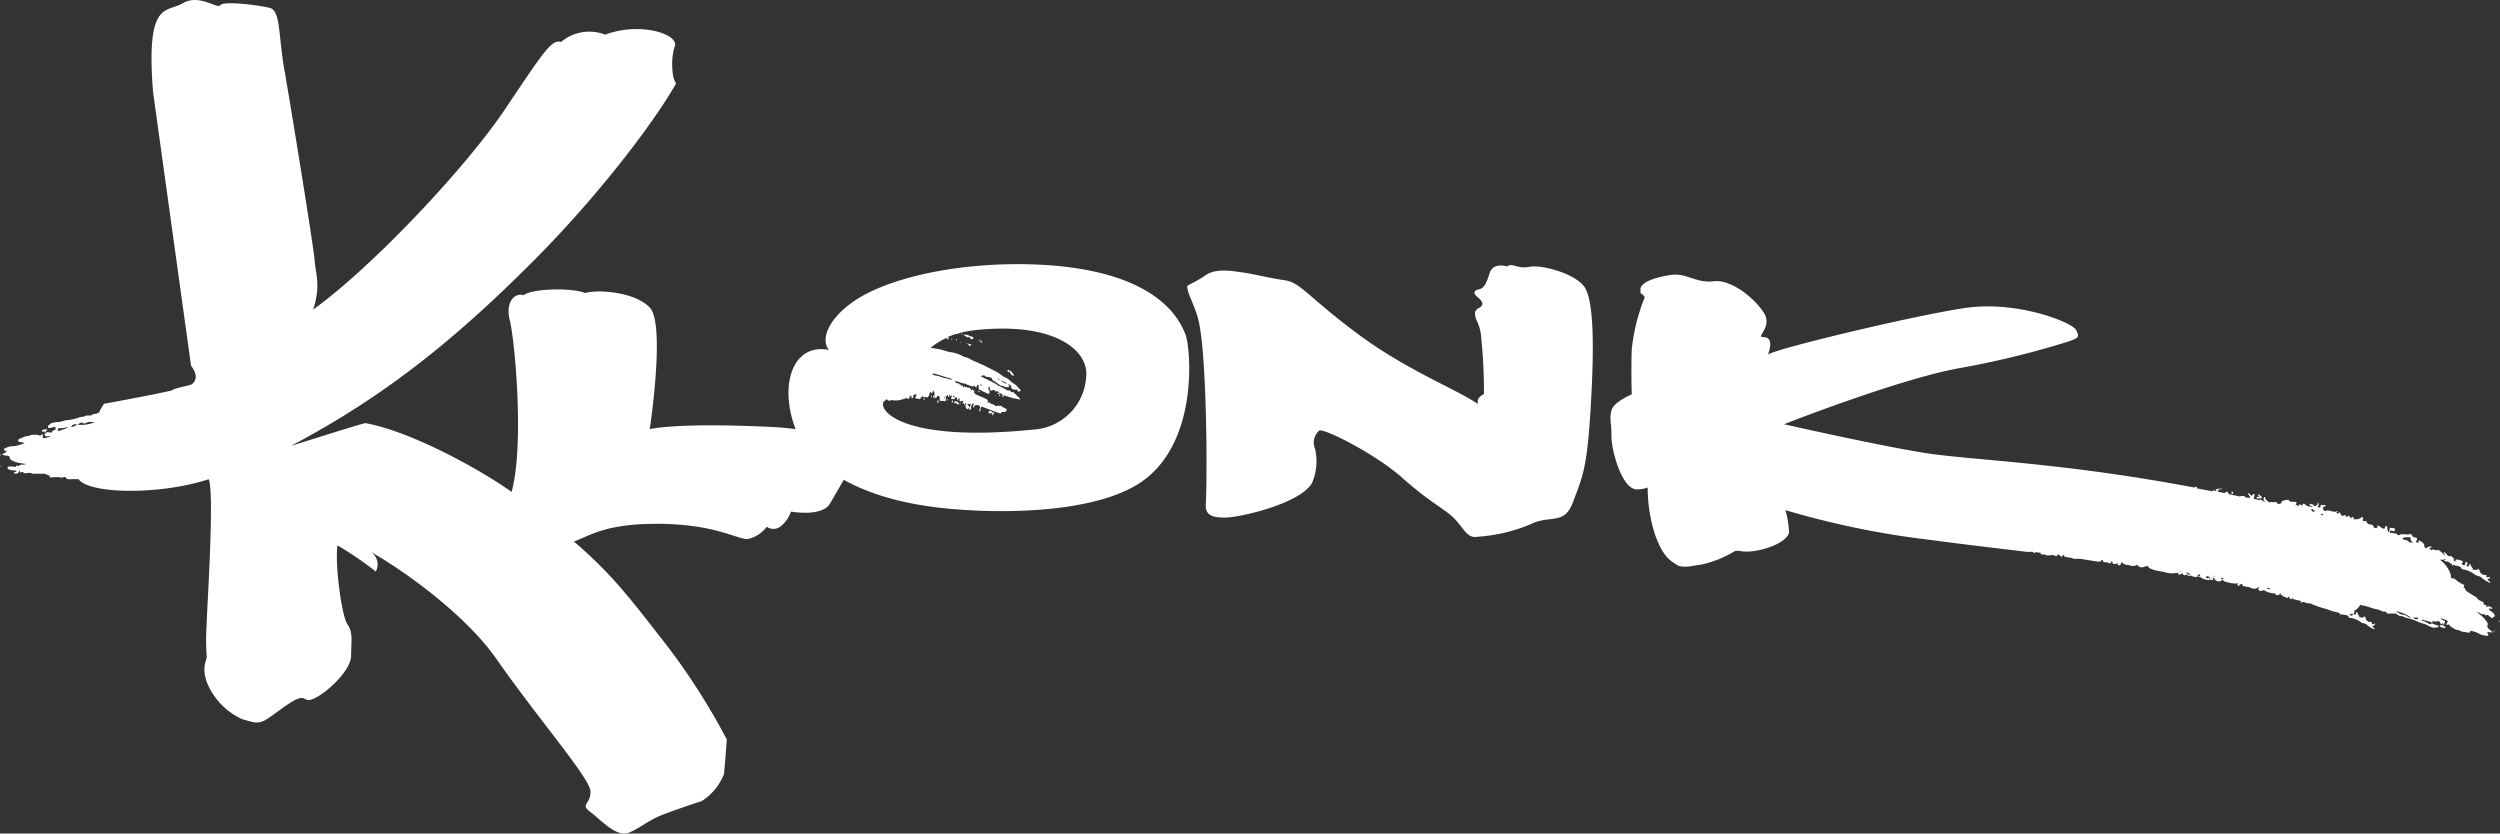 <?xml version="1.0" encoding="UTF-8"?> <svg xmlns="http://www.w3.org/2000/svg" viewBox="0 0 277.68 92.58"><rect x="0" y="0" width="277.68" height="92.58" fill="#333333" stroke="none"/> <defs> <style>.cls-1{fill:#fff;}</style> </defs> <g id="Слой_2" data-name="Слой 2"> <g id="Layer_1" data-name="Layer 1"> <path class="cls-1" d="M133.93,56.11c-.05,1.11.75,1.38,2.12,1.38,1.57,0,8.24-1.48,9.66-3.81a6.06,6.06,0,0,0,.35-3.85,1.74,1.74,0,0,1,.47-2c.45-.31,6.2,2.54,9.28,5.29s4.69,3.4,5.75,4.5,1.42,2.21,2.53,2A18.37,18.37,0,0,0,170,58.23c2.23-1.11,3.74.21,4.75-2.54s1.51-3.54,1.91-10.09.46-12.47-.8-13.9-4.74-2.33-6-2.06-2-.51-2.42-.05c-.66-.15-1.67-.27-2,.79s-.61,1.64-1.12,1.74-.8.37-.24.85.71.74.45,1.05-1.06.26-.51,1.59a4.89,4.89,0,0,1,.51,2,60.51,60.51,0,0,1,.3,6.14c-.81.52-.66.63-.71,1.11-2.27-1.6-7.92-3.73-13.47-7.89s-6.16-5.58-8-5.85-3.37-.68-4.58-.85-3-.52-4.2.32-2,1.05-2,1.21c0,.79.77,2,1.19,3.55C134,38.66,134.13,51.88,133.93,56.11Z"></path> <path class="cls-1" d="M131.7,37.23C130,32.59,124,29.34,113,29.34c-7.47,0-14.71,1.65-18.33,4.24-2.81,2-3.51,4.24-2.59,5.29-4.11-.82-5.68,4.09-3.56,9.18,1.37,3.27,5.85,7,15,8.24,5.28.72,16.72,1.1,22.64-2.37C133.28,49.73,132.24,38.71,131.7,37.23Zm-28.39,6.42c0,.07,0,.12,0,.13s0,0,0-.06a.49.49,0,0,1,0-.07Zm-.36.11s0,0,0,0,0,0-.07,0H103Zm-.58-.31s0,0,0,0a.39.39,0,0,0,0-.06l0,0Zm-.29.24a1,1,0,0,1,0,.1s0,0,0-.07a.12.12,0,0,1,0-.07S102.06,43.67,102.08,43.69Zm-.53.24,0-.16v-.05s0,0,0,.05Zm19.09-2a6.25,6.25,0,0,1-5.92,5.79c-14.43,1.45-17.3-2.15-16.53-3.17a.27.27,0,0,0,.19-.13c.06-.07.11-.11.19,0s.32.12.45,0,0,0,0,0l.2.05h0a0,0,0,0,0,0,0h.05c.07,0,.11,0,.12,0l.39,0,.32-.08.39-.11a.86.86,0,0,1,.21-.07A.18.18,0,0,0,101,44a.23.23,0,0,1,.12-.06c.06,0,0,.1,0,.22l.13-.27a1.5,1.5,0,0,0,0,.24c0,.06,0,.12.06.11s.13-.07.15-.32h0c.09-.14.19-.1.29-.12s0,.17,0,.22,0,0-.06.08,0,.07,0,.1,0,.07,0,.07h.17s0-.05,0,0,.22-.05.32.1,0,0,0-.05a3.61,3.61,0,0,1,.25-.3s.07,0,.1.06h0a.56.56,0,0,0,.12,0c.08,0,.17,0,.24.05s.26,0,.36-.4c0-.17.09-.26.16-.12s.1,0,.14,0,0-.06.07-.17,0-.17.08,0,.15.37.16.71c0,.11.09.08.16,0L104.1,44a.17.17,0,0,1,.19,0,.24.24,0,0,1,.08.16,1.56,1.56,0,0,1,0,.3c.17.16.37,0,.54.11,0,0,0,0,.06,0s.08-.13.09-.29a.33.33,0,0,1,0-.1l0-.21s0,0,.06,0,0,.08.06,0,.08-.17.1-.09,0,.18.09.19.07,0,.06-.14,0-.14,0-.14,0,0,.06.08,0,.2.1.12a.14.14,0,0,1,.1-.07s.08,0,0,.18,0,.22,0,.23a2.66,2.66,0,0,0,.28,0,.12.12,0,0,0,.09-.08c.07-.13.11-.15.17-.11s.08.13.11.26h0c.08.18.08.18.13-.16a.06.06,0,0,1,0-.05l.12.13c0,.07,0,.14,0,.23s.1.05.15,0,.17,0,.25,0,0,.09-.1.19.11,0,.14.06a1.65,1.65,0,0,1,.09.22c0-.07.1-.29.18-.27a3.68,3.68,0,0,0-.06.43c.17.31.17.32.35.17h0l.08,0a.54.54,0,0,0,0,.17s.07,0,.1,0,.08-.06.09-.22a.37.37,0,0,1,0-.15,2.28,2.28,0,0,1,.18-.32c0-.05.08,0,.11,0l-.05.26a.34.34,0,0,0,0,.11l.1.15c0-.15,0-.31.13-.33a.5.5,0,0,1,.34,0,.24.24,0,0,1,.2.21c0,.13-.08.22-.11.32h0s0,0,0,.06,0,0,0,0a.33.33,0,0,0,0-.06c0,.08.06.2.14.09a.33.33,0,0,0,0-.12l0-.07h0c.06-.23.13-.3.2-.27l.78.3c.36.14.72.28,1.08.4.09,0,.18.13.31-.12,0-.05.07,0,.1,0a2.07,2.07,0,0,0,.22,0s.11-.05.16-.08l.05-.12s0-.1,0-.11a1,1,0,0,0-.29-.17c-.17,0-.28-.31-.49-.18a.06.06,0,0,1-.07,0c0-.08-.09-.12-.17,0a.12.12,0,0,1-.14,0l-.46-.24c-.07,0-.18,0-.22-.12s-.17,0-.24,0a.11.11,0,0,1,0-.1c0-.23-.06-.25-.11-.28a9.06,9.06,0,0,0-1-.45.89.89,0,0,1-.46-.37l.15-.17s0,0,0,0-.18.09-.23-.06-.11-.1-.19.1c-.06-.21-.14-.37-.26-.35s-.2,0-.27-.1,0,0,0,0-.14.1-.17,0,0-.08-.09,0-.11.08-.13-.05,0-.12-.1-.07-.06.05-.08,0-.15-.2-.24-.14c0-.14-.12-.13-.19-.12s-.21-.1-.29-.24a.33.33,0,0,1,.17,0c.2.07.4.12.59.2s.42,0,.59.2c0,0,.07,0,.1,0l.2.09a2.56,2.56,0,0,0,.34.1s.08-.06.13-.09h0l.27.22c.09-.36.09-.36.25-.28,0,.33,0,.37,0,.44a.75.75,0,0,0,.17.1l.24.12.58.28a.19.19,0,0,0,.13,0s.08,0,.1-.18-.19-.17-.12-.57c.08-.06.12,0,.14.18s.14.28.26.22.06-.06.09-.06.19,0,.24.1a.19.19,0,0,0,.14.12s0-.06,0-.1,0,0,0,0a.18.18,0,0,1,0-.05,2.27,2.27,0,0,1,.32.22.53.53,0,0,1,0,.17h0c.07-.06.14-.13.2-.07a1,1,0,0,0,.38.23c.33.12.68.21,1,.32,0,0,.07,0,.11,0s.3.05.45.1l.1.05s0,0,.07-.14l-.3-.27-.43-.42c-.05,0-.11-.08-.19,0h0c-.07,0-.12-.11-.18-.18s-.15,0-.21,0-.32-.17-.48-.25l-.6-.3c-.21-.12-.42-.27-.63-.38l-.82-.4-.47-.24a.17.17,0,0,1,0-.08l.36-.07s0,0,0,.05.2.14.32.14a1.17,1.17,0,0,1,.27.05,1,1,0,0,1,.22.08h0a.42.42,0,0,0,.14.27,1.83,1.83,0,0,1,.26.16c.2.15.42.29.62.43,0,0,.06.05.1,0s.25.08.38.14A1.62,1.62,0,0,0,112,43s0,0,.13-.09l-.21-.25a1.92,1.92,0,0,1,.33.14s.1,0,.07.2a.09.09,0,0,0,0,.09.6.6,0,0,0,.53.19.34.34,0,0,1,.17,0l0,.18c.11.07.24,0,.38-.08-.14-.17-.27-.31-.41-.45a1.53,1.53,0,0,0-.18-.18,6.36,6.36,0,0,1-.55-.4,1.77,1.77,0,0,0-.66-.45.83.83,0,0,1-.16-.09c-.19-.13-.38-.29-.58-.41s-.58-.31-.87-.46-.67-.34-1-.49-.71-.31-1.06-.46h0a2.27,2.27,0,0,0-.8-.35.43.43,0,0,1-.12-.05,5,5,0,0,0-1.32-.47l-.19,0c-.38-.11-.76-.24-1.14-.32s-.64-.11-1-.17a8.61,8.61,0,0,1,1.75-1.1c.09.14.15.18.23.14s0,0,0-.06a.31.31,0,0,0,0-.1.28.28,0,0,0-.06-.08,9.41,9.41,0,0,1,.9-.33h.21a.33.33,0,0,1,0-.06,12.43,12.43,0,0,1,2-.38C117.29,35.73,121,39,120.64,41.91ZM104.93,44c0,.21,0,.21-.08.3A1,1,0,0,1,104.93,44Zm0-.1h0V44ZM104,41.72c-.14,0-.27-.07-.41-.1,0-.16.06-.12.08-.12.19,0,.37.07.55.12l.68.22.76.22a.2.2,0,0,1,.08.08.84.84,0,0,1-.57-.12.11.11,0,0,0-.07,0C104.74,42,104.4,41.78,104,41.72Zm.66,1.89c0,.22,0,.35,0,.49s0,0,0,0,0-.17,0-.25h0A1.63,1.63,0,0,1,104.69,43.61Zm-.08.22a.3.3,0,0,0,0-.08v0h0A.66.66,0,0,0,104.61,43.83Zm1.27.19c.08-.12.13-.1.17,0a.38.38,0,0,1,0,.1C106,44.2,105.92,44.14,105.88,44Zm1.79.88a1.52,1.52,0,0,0,.2-.06.31.31,0,0,1-.08.23c0,.08-.07.16-.1.25,0-.26-.09-.31-.2-.3,0-.18.06-.15.09-.18h0S107.63,44.9,107.67,44.9Zm-.09-.07,0,0,0,0Zm2.47.41s0,0,0,0l0,0h0Zm.47.21h0v0h0Zm-2.38-3v0Zm.64-.95h0v0Zm.14,1.25a.11.11,0,0,1,0-.05c0-.08.06-.07.14.13l0,0C109,42.87,108.93,42.92,108.92,42.77Zm.61.15,0,0v0l0,0S109.54,42.93,109.53,42.92Zm1.16-.92h0a0,0,0,0,1,0,0s0,0,0,0A.13.13,0,0,0,110.69,42Zm.2.15,0-.1.14.12,0,.08Zm.33.15a1.34,1.34,0,0,1,.67.36A1.34,1.34,0,0,1,111.22,42.3Zm1.27.68v0l0,0S112.49,43,112.49,43Zm.18.16v0l.11,0v0Z"></path> <path class="cls-1" d="M107.79,37.34c-.05,0-.1,0-.13,0-.14-.24-.36-.11-.54-.18,0,0,0,0-.06,0v.06c.16.09.32.26.5.24s.17,0,.23.14.21.06.36,0A.41.41,0,0,0,107.79,37.34Z"></path> <path class="cls-1" d="M106,44.6a.15.15,0,0,0,0,.08.33.33,0,0,0,0,.14s0,.06,0,0,.26-.07.36.09.08,0,.15-.14l-.17-.14C106.22,44.59,106.11,44.54,106,44.6Z"></path> <path class="cls-1" d="M103.78,43.83c0,.05-.08.12-.16.22a.64.64,0,0,0,.12.16c.05,0,.07.13.05.32a.27.27,0,0,0,0,.12s0-.06,0-.09a5.07,5.07,0,0,0,0-.55C103.88,43.86,103.83,43.77,103.78,43.83Z"></path> <path class="cls-1" d="M112.22,41.16s-.06,0-.1.05a.78.78,0,0,0,.46.56s0,0,0-.05a.37.37,0,0,0,0-.14A5.48,5.48,0,0,0,112.22,41.16Z"></path> <polygon class="cls-1" points="110.17 45.91 110.17 45.91 110.17 45.91 110.17 45.91"></polygon> <path class="cls-1" d="M109.82,45.69a.35.35,0,0,0,0,.13s0,.09,0,.09h.35a.65.65,0,0,0,0-.16C110.06,45.58,109.94,45.63,109.82,45.69Z"></path> <path class="cls-1" d="M107.51,38.17c.11.24.2.28.33.22a.29.29,0,0,0,0-.08.17.17,0,0,0,0-.08Z"></path> <path class="cls-1" d="M110.21,45.84l0,.06,0,.11h0l0,.16h0l0,0h0c.12-.11.21-.27.19-.35S110.28,45.73,110.21,45.84Z"></path> <path class="cls-1" d="M105.73,44.49a.43.43,0,0,0,0,.16.17.17,0,0,0,0,.11l.09-.08a.28.28,0,0,0,0-.12c0-.05,0-.1,0-.1A.07.07,0,0,0,105.73,44.49Z"></path> <path class="cls-1" d="M104.11,44.66c0,.13,0,.08.07.07l.08-.07a1,1,0,0,0-.07-.26S104.11,44.55,104.11,44.66Z"></path> <polygon class="cls-1" points="111.87 41.16 111.88 41.16 111.88 41.16 111.87 41.16"></polygon> <path class="cls-1" d="M111.88,41.16l.09.18c0,.08.09,0,.14-.13S112,41.05,111.88,41.16Z"></path> <polygon class="cls-1" points="112.11 41.21 112.11 41.21 112.11 41.21 112.11 41.21"></polygon> <path class="cls-1" d="M111.33,43.92a.42.42,0,0,0,0,.13l.19,0V44a.93.93,0,0,0-.15-.13S111.35,43.9,111.33,43.92Z"></path> <path class="cls-1" d="M102.61,44.45s0,0,.06,0a.44.44,0,0,0,0-.15,1.94,1.94,0,0,1,0-.24.33.33,0,0,0-.07.22A.26.26,0,0,0,102.61,44.45Z"></path> <path class="cls-1" d="M106.6,44.76s0,.1,0,.14,0,0,0,.05a.22.22,0,0,0,.06-.07s0-.09,0-.13,0,0,0,0Z"></path> <path class="cls-1" d="M105.12,44.46a.39.39,0,0,0,.14,0s0,0,0-.09,0-.07,0-.07S105.2,44.33,105.12,44.46Z"></path> <path class="cls-1" d="M108.9,37.8h0c0,.27.1.3.23.22C109.05,37.93,109,37.83,108.9,37.8Z"></path> <path class="cls-1" d="M103.41,43.93s0,.09,0,.15a.33.33,0,0,0,0,.06s.07,0,.08-.12a.26.26,0,0,0-.05-.12S103.43,43.9,103.41,43.93Z"></path> <polygon class="cls-1" points="103.41 44.08 103.41 44.08 103.41 44.08 103.41 44.08"></polygon> <path class="cls-1" d="M106.81,37l0,.05a.69.69,0,0,1,0,.13h0l.07,0a.57.57,0,0,1,0-.14Z"></path> <path class="cls-1" d="M106.18,37.71v0c0,.1,0,.1.09.07s0,0,0-.07,0-.09,0-.09A.18.18,0,0,0,106.18,37.71Z"></path> <path class="cls-1" d="M105.67,37.64s0,.08,0,.08.06,0,.09,0v-.13A.19.19,0,0,0,105.67,37.64Z"></path> <path class="cls-1" d="M107.37,38.07s0,0,0,0,0,.08,0,.09a.19.19,0,0,0,0,.1.35.35,0,0,0,.05-.08.11.11,0,0,0,0-.08Z"></path> <polygon class="cls-1" points="110.98 43.76 110.97 43.75 110.97 43.75 110.97 43.76 110.98 43.76"></polygon> <path class="cls-1" d="M111.12,43.83s0,0,0,0a.61.61,0,0,0-.13,0c0,.11,0,.19,0,.19S111.09,44,111.12,43.83Z"></path> <path class="cls-1" d="M108.83,43.45l-.2,0C108.69,43.62,108.69,43.62,108.83,43.45Z"></path> <path class="cls-1" d="M111.25,40.78s0,0,0,.09l0-.11a.17.17,0,0,1,0,0S111.26,40.75,111.25,40.78Z"></path> <polygon class="cls-1" points="110.77 43.7 110.97 43.75 110.99 43.64 110.79 43.62 110.77 43.7"></polygon> <path class="cls-1" d="M109.41,45.84l0-.07v-.11a.35.35,0,0,1,0,.08A.34.34,0,0,0,109.41,45.84Z"></path> <path class="cls-1" d="M110.57,43.94s0,.06,0,.05l.06-.09a.14.14,0,0,1,0-.07Z"></path> <path class="cls-1" d="M108.86,37.8l-.19-.06C108.75,37.9,108.75,37.9,108.86,37.8Z"></path> <polygon class="cls-1" points="108.86 37.8 108.86 37.8 108.86 37.8 108.86 37.8"></polygon> <path class="cls-1" d="M106.62,38l.07.07s0,0,0-.08l-.08-.05Z"></path> <path class="cls-1" d="M106.43,37.85s0,.06,0,.07,0,0,0-.06v-.07Z"></path> <path class="cls-1" d="M104.44,44.74a.56.56,0,0,0,0,.07s0,0,0-.05a.35.35,0,0,0,0-.06S104.46,44.72,104.44,44.74Z"></path> <path class="cls-1" d="M109.11,45.79l0,0v-.14s0,0,0,0S109.12,45.74,109.11,45.79Z"></path> <path class="cls-1" d="M106.55,45.38v0l0,0a.34.34,0,0,0,0-.1Z"></path> <polygon class="cls-1" points="106.57 45.47 106.58 45.47 106.57 45.47 106.57 45.47"></polygon> <path class="cls-1" d="M111.86,44.3s0,.07,0,.08l0,0a.41.41,0,0,1,0-.11Z"></path> <polygon class="cls-1" points="111.91 44.41 111.91 44.41 111.91 44.42 111.91 44.41 111.91 44.41"></polygon> <path class="cls-1" d="M109.1,43.58l0,0v0l0,0Z"></path> <path class="cls-1" d="M110,43.58s0,0,0,0v0S110,43.58,110,43.58Z"></path> <path class="cls-1" d="M108,38.46v0a0,0,0,0,0,0,0s0,0,0,0Z"></path> <path class="cls-1" d="M106.92,38.09h0s0,0,0,0,0,0,0,0Z"></path> <path class="cls-1" d="M101.13,44.24s0,0,0,0l0,0h0A.18.18,0,0,1,101.13,44.24Z"></path> <path class="cls-1" d="M101.16,44.17h0a0,0,0,0,0,0,0Z"></path> <polygon class="cls-1" points="106.59 37.08 106.61 37.08 106.62 37 106.58 37.04 106.59 37.08"></polygon> <path class="cls-1" d="M111.91,44.42s0,0,0,.06a0,0,0,0,0,0,0v-.06Z"></path> <path class="cls-1" d="M108.59,43.34v0s0,0,0,0a.15.15,0,0,1,0-.07Z"></path> <polygon class="cls-1" points="108.63 43.41 108.63 43.41 108.63 43.42 108.63 43.41"></polygon> <polygon class="cls-1" points="109.3 39.61 109.32 39.58 109.3 39.58 109.3 39.61"></polygon> <path class="cls-1" d="M108.5,45.55v0s0,0,0,0v0Z"></path> <path class="cls-1" d="M106.7,45.25s0,0,0,0a.07.07,0,0,0,0-.05s0,0,0,0Z"></path> <polygon class="cls-1" points="108.36 38.62 108.38 38.62 108.38 38.59 108.36 38.62"></polygon> <path class="cls-1" d="M107.11,38.16s0,0,0,0v0s0,0,0,0Z"></path> <path class="cls-1" d="M103.16,44.48v0a0,0,0,0,1,0,0v0S103.16,44.46,103.16,44.48Z"></path> <polygon class="cls-1" points="108.16 38.56 108.17 38.53 108.15 38.54 108.16 38.56"></polygon> <path class="cls-1" d="M276.94,70.24c.06,0,.1-.07.1-.08l0-.17S277,70,277,70,277,70.16,276.94,70.24Z"></path> <path class="cls-1" d="M277.55,69s0,.08,0,.08l.09,0,0-.15Z"></path> <path class="cls-1" d="M277.09,68.41l0-.1a1.23,1.23,0,0,0-.49-.47c-.07-.06-.16-.09-.14-.28a.35.35,0,0,0,.39,0,2.23,2.23,0,0,0-.25-.17c-.1,0-.19-.12-.38,0s-.06-.06-.05-.14-.28,0-.31-.21h0s0-.09,0-.11c-.23-.21-.6-.2-.75-.55-.35-.22-.71-.43-1.06-.66a.79.79,0,0,1-.25-.29c0-.08-.05-.2-.18-.15s0,0,0,0c.18-.38,0-.33-.13-.41a3.17,3.17,0,0,1-.74-.49.53.53,0,0,0-.31-.14.24.24,0,0,1-.21-.1,2,2,0,0,1,0-.24,3.31,3.31,0,0,0-1.31-1.79.74.74,0,0,0,.63,0c.05,0,.21.06,0,.09s.08.18.19.16c.3,0,.39.24.61.3,0,.14,0,.23.15.06.29.18.69.07.9.39,0,.06,0,.1.14.12a3.06,3.06,0,0,1,1.32.57c.26.19.6.19.73.33a3.59,3.59,0,0,0,.79.52.83.83,0,0,0,.21.08c.05,0,0-.14-.12-.19s-.26-.2-.05-.25.09-.16.12-.24c-.13,0-.11.13-.3.07s.1-.18-.16-.26h-.09a.6.6,0,0,1-.57-.44c0-.08,0-.16-.16-.21s-.1,0-.1.08-.23-.06-.33,0-.21,0-.17-.09-.21-.28-.22-.41-.07-.11-.1-.12-.11,0-.09.09-.07.2-.22.14,0-.12,0-.21.13-.16-.05-.23-.16.07-.16.16a.11.11,0,0,1,0,.08c-.05.09-.19.11-.33,0s0-.14,0-.17c.19-.22-.12-.27-.34-.33s-.41-.11-.41.08-.07.08-.16,0-.07-.11,0-.15-.23-.27-.37-.4c-.35.17-.39-.15-.55-.27s-.1-.13-.19-.12,0,.09,0,.15l.11.19c-.16,0-.16-.13-.23-.19s-.53-.51-.61-.4-.42-.09-.58-.06,0,0,0,0,0,.14-.2,0-.13-.16,0-.19.16,0,.08-.13a.62.62,0,0,0-.23,0,.8.8,0,0,0-.23.1s-.06.07-.1.11a1.21,1.21,0,0,1-.2-.19.29.29,0,0,1,0-.15c0-.23-.36-.43-.54-.54s0,.18-.13.21l-.2,0s-.08-.06-.07-.08.15-.22.12-.38-.44,0-.49-.25l0,0c-.19-.27-.2-.28-.44-.17l-.08,0c-.32,0-.74-.12-.95.08,0,0-.2,0-.21-.06-.14-.23-.46-.08-.63-.24,0,0-.12.13-.2,0s.06-.24.18-.21c.55.18.29-.11.32-.24-.2,0-.61-.23-.53.1,0,.12-.05.22-.17.3h0l-.11-.41s0,0,0-.08.14-.08-.05-.14-.19,0-.19.06c0,.33-.26.18-.52,0a.76.76,0,0,0-.14-.11c-.16-.09-.14-.06-.19.06s0,.18-.19.18l-.22-.07s.05-.09,0-.11-.07-.23-.37-.22a.53.53,0,0,1-.41-.25h0c-.07-.14-.58-.09-.41-.32.05-.08.05-.17-.09-.27a1.43,1.43,0,0,0-.24.16,1.15,1.15,0,0,1-.7.08l0,0a.59.59,0,0,1-.48-.32c-.12-.17-.18.09-.32.08s0-.27-.2-.19c-.36.15-.35,0-.47-.17s-.08-.23-.22-.07.06.12-.08.06-.2-.1-.08-.18,0-.13,0-.11c-.3.28-1-.24-1.28,0a.2.2,0,0,1-.22-.11c-.06-.15-.12-.3.06-.38s.27,0,.15-.14l-.14-.08c0,.16-.39-.07-.4.1s0,.26-.22.2,0-.16,0-.27,0-.16,0-.25c-.16,0-.06.14-.14.2s-.16.19-.28.19-.12-.15-.24-.22c0,.08-.32,0-.21.15s.31.07.24.15a1.31,1.31,0,0,1-.46-.06c-.21,0-.3-.19-.52-.27-.38-.11.08.26-.27.15,0,0-.27-.19-.33,0s0,.13-.19,0-.2-.08-.11-.16.14-.18-.08-.21-.63.06-.73-.23a.82.82,0,0,0-.18,0c-.29.07-.71.07-.61.37L253,56s0,0,0,0c-.05-.17-.17-.31-.55-.21-.06,0-.29-.11-.21,0s0,0,0,0l-.21,0c-.2-.14-.39-.29-.42-.48s-.14-.09-.16,0a.42.42,0,0,0,0,.31s.22.06.2.11l-.3-.06-.06-.06a1.29,1.29,0,0,0-.17-.15s-.07.07-.05.1l0,0-.74-.15.09-.46s0-.06-.07-.07-.11,0-.12,0c-.09.35-.22.09-.35,0s0-.12-.14-.09,0,.09,0,.13a.73.73,0,0,1,.19.37.05.05,0,0,0,0,0l-.22,0h-.05l-.3-.07v0c0-.11-.11-.13-.31-.14a.66.66,0,0,0-.27.06l-1.27-.26s.07-.07,0-.1a.3.3,0,0,0-.14-.16c-.06,0-.09,0-.08,0s-.13.11-.24.14l-.68-.14a.08.08,0,0,0,0,0c0-.16,0-.32.38-.28.06,0,.17,0,.08-.05a1.62,1.62,0,0,0-.39,0,.64.64,0,0,0-.35.09c.26.27,0,.16-.24.07,0,0-.08,0-.08,0l.07.11-.16,0-1.65-.31c0-.06,0-.16-.11-.19s-.09.07-.17.08l-.08,0C229,51.37,219,51.11,214,50.34c-5.23-.81-15.85-3.22-15.85-3.22s12.47-4.91,19.32-6.2a96.92,96.92,0,0,0,12.31-3c1.13-.4,1.21-.48.81-1.28s-6.52-3.31-12.4-2.42-20.61,4.43-21.81,5.15c.48-1.37.24-1.93-.57-1.93s1.13-1.13.08-2.74-3.62-3.7-5.55-3.46-3-.93-4.67-.71-3.46.79-3.46,1.6,0,.16.48.88a21.44,21.44,0,0,0-1.45,5.8c-.08,2.41,0,5,0,5s-2,.81-2.25,1.78,0,1.29,0,2.9,1.21,6,2.9,5.87a3.36,3.36,0,0,0,1.12-.21,17.07,17.07,0,0,0,.81,5.2c.88,2.5,1.69,2.9,2.41,3.38s2.18,0,2.66,0a12.29,12.29,0,0,0,3.54-1.36c.65-.49.81.16,2.82-.24s3.38-1.29,3.46-2a10.32,10.32,0,0,0-.4-2.47A95.35,95.35,0,0,0,214,59.92c2.92.39,6.87.87,11.08,1.37h0a.19.19,0,0,0,.17,0l.15,0a.08.08,0,0,0,.07,0,.08.08,0,0,0,.11,0l.22,0a.19.19,0,0,0,.13.13c.16.05.07-.06.08-.1l.77.1-.13,0c0,.28.41.13.45.16.38.3.91-.13,1.24.22a.32.32,0,0,0,.13-.07.53.53,0,0,1,.06-.13l.18,0c0,.06.1.13.15.15s.08.19.13.1a.75.75,0,0,1,.17-.19h.14a.08.08,0,0,0,0,0c-.11.15.07.2.22.22a4.92,4.92,0,0,1,.66.12.56.56,0,0,0,.29.08,3.59,3.59,0,0,1,.64,0l1.76.28c.34.06.5,0,.56-.15,0,0,0,0,0,0l.15,0c-.1.33.38.19.56.29s.34.09.36-.08,0-.07.06-.06.08,0,.08.09c0,.25.19.2.41.17.06,0,.11-.11.2,0s-.24.12.05.16.23-.08.27-.18a.38.38,0,0,1,.05-.12l.14,0a.08.08,0,0,0,.05.09c.14.06.21.19.43.17s.74.29,1.07,0l.08,0a.59.59,0,0,0,.79.2c.09,0,.43-.15.43,0s.39.27.48.31a6.91,6.91,0,0,0,1.25.27,2.85,2.85,0,0,0,1.44.12c.05,0,.11-.05.13,0,.06.29.21.19.4.09s.14.06.19.1.13.12.16.08c.19-.27.51.27.68,0a1,1,0,0,0,.72.16.85.85,0,0,1,.4.06,1.35,1.35,0,0,0,1,.28,1.9,1.9,0,0,1,.4,0c.33.06.71.35.93,0a.2.2,0,0,1,.11,0c.11.22.41.24.66.3a2.73,2.73,0,0,0,.83.1c.18,0,.2-.1.15.06s0,.14.08.21.11-.14.16-.13.24-.25.28,0,.4.12.48.26c.18-.08.35.05.5.1a.75.75,0,0,0,.68,0,.5.5,0,0,0,.14-.1c.09,0,.09.11,0,.15s0,.17.09.24.24,0,.35,0,.07-.12.24,0a2.3,2.3,0,0,0,1.09.31l.05,0c.08.08.08.23.33.19s.19-.14.25-.23h.08v0c-.2.21.33.27.32.44.12-.11.46.28.5,0,0-.07.1,0,.12,0a.22.22,0,0,0,.18.22c.32.1.1-.06.09-.13l.1,0c.05.21.28.19.47.25s.52,0,.42.28c0,0,.06,0,.09,0,.25-.21.65.21.92.06a9.64,9.64,0,0,0,1.8.64l.21.07a6.85,6.85,0,0,0,1.19.35.42.42,0,0,0,.18.11c0,.14,0,.22.14.05.26.14.61,0,.81.31,0,.06,0,.11.12.11a2.42,2.42,0,0,1,1.2.46c.25.17.55.15.66.28a2.4,2.4,0,0,0,.71.46.38.38,0,0,0,.18.07s0-.13-.1-.18-.23-.18,0-.24.08-.15.12-.23c-.12,0-.12.12-.28.08s.1-.18-.14-.25a.11.11,0,0,0-.08,0,.49.49,0,0,1-.51-.4.19.19,0,0,0-.15-.2c-.13,0-.09,0-.1.09s-.21,0-.3,0-.2,0-.16-.07-.19-.27-.2-.4-.05-.11-.08-.11-.09,0-.08.1-.07.2-.2.15,0-.12,0-.2.06-.14,0-.2a1.44,1.44,0,0,0,.65-.65h0a7.64,7.64,0,0,1,1,.24,6.9,6.9,0,0,0,1,.28c.26.06.47.26.79.22.06,0,.09.06.13.11a.35.35,0,0,0,.38.11c.08,0,.13,0,.2,0l.16,0a1.62,1.62,0,0,1,.32,0c.14.07.25.22.41.25a1.41,1.41,0,0,1,.47.11,2.15,2.15,0,0,0,.32.13,4.62,4.62,0,0,1,1.22.41,4.45,4.45,0,0,0,.51.19,1.8,1.8,0,0,1,.56.21,2.22,2.22,0,0,0,.52.23c.17.08.43,0,.63,0,0,0,.07,0,.08-.06s0-.12,0-.14a.1.1,0,0,0-.1,0l-.59-.22s0-.11,0-.17.08-.1.1-.1a1,1,0,0,0,.58,0c.06,0,.1,0,.15.09s.08.15.13.22.06.07.09,0c.22-.21.16,0,.14.14l-.27,0s-.05,0-.07.08,0,.08,0,.08l.52.19h0a.57.57,0,0,0,.11-.11s0-.06,0-.07-.23,0-.26-.17h0c.21-.3.24-.4.14-.48a1.47,1.47,0,0,0-.28-.14s-.12,0-.06-.15c.21.08.41.15.6.24s.09.13,0,.32-.08.22.1.15a.13.13,0,0,1,.14,0c.12.1.2.27.34.31s.41.36.76.28c.27.27.71.19,1.06.31,0,0,.13,0,.18-.08a.15.15,0,0,0,0-.2l-.38-.33L274,70a1.15,1.15,0,0,1,.5.08,2.84,2.84,0,0,1,.82.28,1.15,1.15,0,0,0,.41.17,2.84,2.84,0,0,0,.42.09c.06,0,.11.07.25-.09l-.15-.31.21,0a1,1,0,0,0,.17,0c.06,0,.07.1.2,0a.75.75,0,0,0-.11-.13c-.09-.09-.2-.16-.3-.25a.37.37,0,0,1-.11-.45.3.3,0,0,0-.05-.25,3.42,3.42,0,0,0-.4-.52c-.23-.23-.49-.44-.74-.65a1.13,1.13,0,0,1,.47.22c.14.1.43-.06.5.18a0,0,0,0,0,.06,0c.15-.14.19-.07.26,0a2.59,2.59,0,0,0,.41.31C276.89,68.53,277,68.59,277.09,68.41ZM267,59.71a1.75,1.75,0,0,1,.79,0c0,.13-.16.24.12.43s-.07.06-.13.09-.14.07-.18,0-.24-.28-.51-.26a.54.54,0,0,1-.19-.11C266.8,59.73,266.9,59.73,267,59.71ZM246,64a.13.13,0,0,1-.16,0,.19.19,0,0,1-.06-.07Zm10.88-7.39c.06.06.31.08.2.19a.17.17,0,0,1-.22,0c-.13-.06-.11-.15-.11-.22S256.88,56.54,256.92,56.59Zm.88.51c0-.05.07-.06.14-.05s.11,0,.14.15h-.17C257.85,57.17,257.8,57.14,257.8,57.1Zm-30.18,4.46c-.11,0-.15,0-.18,0l.33,0A.16.16,0,0,1,227.62,61.56Zm14.27,1.81.45.07a.32.32,0,0,1-.13.05C242.16,63.38,242,63.43,241.89,63.37Zm1.27.46a1.5,1.5,0,0,1-.3-.24s.07,0,.13,0,.28.11.31.22S243.2,63.85,243.16,63.83Zm1,.25c-.08-.06,0-.13,0-.19s0-.12.15-.09.14.05.1.11Zm1.36.2c-.17.12,0-.21-.23-.11s-.23,0-.2-.1.09-.11.21-.08S245.53,64.24,245.47,64.28Zm.47.18c-.17-.06-.12-.19-.21-.28l.14,0a2.21,2.21,0,0,1,.26.28S246,64.47,245.94,64.46Zm.87-.16c-.07,0-.11,0-.11-.08s.05-.06.11-.06.11,0,.14.14A.59.59,0,0,1,246.81,64.3ZM252,65.43c-.27,0-.09-.11-.14-.16l.33.1S252.13,65.44,252,65.43Zm9.33,2.76a.28.28,0,0,1,0,.09.22.22,0,0,1-.3.06c-.07,0-.07-.06-.07-.09a1.89,1.89,0,0,0,.38-.11Zm6,.25a.67.67,0,0,0-.34-.16,1.06,1.06,0,0,1-.68-.27,1.17,1.17,0,0,0-.28-.15,4.18,4.18,0,0,1,1.8.77A1,1,0,0,1,267.36,68.44Zm.67.15.37,0c.1,0,.2,0,.21.17A.59.59,0,0,1,268,68.59Zm2.07.66a.27.27,0,0,1-.11.09.43.43,0,0,1-.22-.09,2.93,2.93,0,0,0-.65-.29s-.06,0-.09-.07l0-.07,1,.26h0S270.16,69.15,270.1,69.25Zm2.87.3,0,0,0,0Zm.61.21s0,0,0,0,0,0,0,0,0,0,0,0Zm2.6.29.07,0-.1,0s0,0,0,0A.09.09,0,0,1,276.18,70.05Z"></path> <path class="cls-1" d="M251,55a.75.75,0,0,0-.14-.08c-.22.09.12.17.08.25s0,0-.06,0-.32,0-.21.14.27,0,.41.05C251.44,55.29,251.13,55.15,251,55Z"></path> <polygon class="cls-1" points="251.14 55.43 251.13 55.43 251.13 55.43 251.14 55.43 251.14 55.43"></polygon> <path class="cls-1" d="M256.73,56c-.05,0-.2-.08-.21-.06s0,.14.08.22S256.9,56.1,256.73,56Z"></path> <polygon class="cls-1" points="256.6 56.13 256.59 56.14 256.59 56.14 256.6 56.14 256.6 56.14 256.6 56.13"></polygon> <path class="cls-1" d="M247.93,54.84c.08,0,.13,0,.11-.07s0-.15-.17-.2a1,1,0,0,1,0,.2S247.7,54.81,247.93,54.84Z"></path> <path class="cls-1" d="M266,58.87c0-.06,0-.18-.11-.2s-.14.11-.11.22S266,59,266,58.87Z"></path> <polygon class="cls-1" points="265.74 58.89 265.74 58.89 265.74 58.89 265.74 58.89 265.75 58.89 265.74 58.89"></polygon> <path class="cls-1" d="M261.47,57.61c0-.06,0-.11-.12-.16s-.18,0-.18,0,0,.15.07.18S261.38,57.62,261.47,57.61Z"></path> <path class="cls-1" d="M262.85,57.86s-.06,0-.08,0c-.21,0,.05.22-.06.28s0,0,0,0S262.9,58,262.85,57.86Z"></path> <path class="cls-1" d="M62.63,60.52c2.56-.64,3.78-2.34,10.3-2.34s9,1.77,10.14,1.69a3.56,3.56,0,0,0,2.09-1.36,1.3,1.3,0,0,0,1.69-.17,3.45,3.45,0,0,0,1-1.52s3.46.64,4.34-.89l1.45-2.5s3.06-5.47-7.8-6-13.67.24-13.67.24,1.77-11.67,0-13.51-6-2-7.17-1.61c-1.53-.64-6-.48-6.84.24-.88-.32-2.09.65-1.53,2.82s1.77,15.12-.08,19.87C54.8,59.71,58.23,61.62,62.63,60.52Z"></path> <path class="cls-1" d="M.05,50.4a1,1,0,0,0,0,.12.85.85,0,0,0,.06.17s0-.07,0-.08A1,1,0,0,0,.05,50.4Z"></path> <path class="cls-1" d="M.08,51.77a1,1,0,0,1,0,.15,1.14,1.14,0,0,0,.06-.15s0-.08,0-.07S.1,51.75.08,51.77Z"></path> <path class="cls-1" d="M72.94,70.26c-5.63-7.33-7.41-8.81-15-14.81C54.27,52.6,45.82,47.92,40.58,47c-.28,0-8.38,2.58-8.24,2.51C42.92,43.94,51,37.34,59.9,28.32c7-7.12,12.92-15,15.21-19.08-.48-.4-.64-2.73-.16-4.1S71,2.4,67.23,3.85a4.87,4.87,0,0,0-4.91.81c-1-.25-1.61.56-6.12,7.32s-15,17.79-21.41,22.4c.88-2.76.24-4.05.16-5.42S32.21,11.27,31.57,7.65,31.17,1.21,30,.89,24.81.08,24.48.57,22.15-.73,20.3.36,16.19,0,17,10.22l4.22,30.41s1.12,1.29.07,2.06a3.74,3.74,0,0,1-.57.17c-.44.09-.87.21-1.3.33a.37.37,0,0,0-.19.09c-.05,0-.11.06-.17.1-2.86.63-7.5,1.47-7.5,1.47a6,6,0,0,0-.57,1,.3.3,0,0,0-.28.11c-.05,0-.12,0-.18,0l-.16.05c-.1,0-.19.13-.3.14s-.33,0-.47,0a1.45,1.45,0,0,1-.46.15,2,2,0,0,0-.34.06,5.17,5.17,0,0,1-1.25.3,2.56,2.56,0,0,0-.54.1,1.67,1.67,0,0,1-.58.12,2.16,2.16,0,0,0-.56.08c-.2,0-.36.24-.54.34a.15.15,0,0,0,0,.1s0,.12.05.13.07,0,.11,0c.21,0,.41-.1.62-.13,0,0,.06.09.07.16s0,.12,0,.13-.33.11-.46.34c0,.06-.11,0-.17,0A2.4,2.4,0,0,1,5.29,48s-.09,0-.11,0c-.08.29-.13.1-.19,0l.21-.17a.4.4,0,0,0,0-.11.15.15,0,0,0,0-.07l-.54.12,0,0,0,.15s0,.05,0,.05.21-.09.31,0h0c0,.36,0,.46.13.48a1.12,1.12,0,0,0,.32,0s.09-.07.12.1c-.21,0-.42.09-.63.11s-.14-.05-.16-.27,0-.22-.17-.07a.15.15,0,0,1-.13.05c-.16,0-.31-.12-.46-.08s-.53-.09-.8.16c-.35-.09-.7.21-1.06.29a.28.28,0,0,0-.11.17.14.14,0,0,0,.1.17c.16,0,.33.06.49.09l.14,0a1.1,1.1,0,0,1-.46.2,2.7,2.7,0,0,1-.85.19,1.28,1.28,0,0,0-.43.06c-.14,0-.27.11-.41.16s-.13,0-.16.2l.29.19-.17.13a1.09,1.09,0,0,0-.15.08s-.11-.06-.15.12l.15.06.39.06c.13,0,.25,0,.32.32a.31.31,0,0,0,.18.19,3.09,3.09,0,0,0,.61.24c.33.08.65.12,1,.17a1.05,1.05,0,0,1-.52.06c-.17,0-.34.27-.52.1,0,0-.05,0-.05,0-.06.19-.13.16-.22.15A2.84,2.84,0,0,0,1,51.82c-.06,0-.14,0-.17.2l.08.08a1.33,1.33,0,0,0,.66.15c.1,0,.19,0,.27.16-.21,0-.21,0-.34.19h.31c.11,0,.22,0,.3-.24s.08,0,.11.1.25-.13.36,0h0s.05.08.08.09c.31.06.63-.14.94.07H4.88a.85.85,0,0,1,.36.12c.08,0,.15.14.23,0s0,0,0,0c.05.42.21.27.33.28a3.71,3.71,0,0,1,.88,0,.48.48,0,0,0,.33,0c.13-.05.23-.1.35.1a.3.3,0,0,0,.24.11c.11,0,.22,0,.33,0a5.31,5.31,0,0,1,.8,0h0c1.18,1.65,9,1.78,14.45,0,.68,1.45-.23,14.92-.23,16.21a26.44,26.44,0,0,0,0,3.38c.12.48-.61,1,0,2.9a7.64,7.64,0,0,0,4,4.18c1,.24,1.61.65,2.65,0s2.74-2.09,3.62-2.33.57.64,2-.16S39,74.35,39,72.82s.24-2.58-.4-3.46-1.43-6.73-1.11-8.78a38.59,38.59,0,0,1,4.25,2.9,1.66,1.66,0,0,0-.58-2.2c4.08,2.32,10.7,7.19,14,11.94C60,80.14,65.59,86.5,65.59,87.94s-1.2,1.37,0,2.26,2.9,2.9,4.35,2.25,2.09-1.37,3.78-2S77.1,89.23,77.91,89a6.39,6.39,0,0,0,2.5-3c.08-.64.32-3.86.32-3.86A73.06,73.06,0,0,0,72.94,70.26ZM.8,50.16H.72A.27.27,0,0,0,.8,50.1h0S.81,50.16.8,50.16Zm2.36-1.08,0,0s0,0,0,0,0,0,0,0ZM3.81,49V48.9l0,0Zm5.34-2a.67.67,0,0,0,.37,0,1,1,0,0,1,.72-.12,1,1,0,0,0,.33,0,4.1,4.1,0,0,1-1.94.3A.94.94,0,0,1,9.15,46.91Zm-.64.22-.34.16c-.08,0-.17.09-.27,0A.58.58,0,0,1,8.51,47.13Zm-2,.66h0s-.08,0-.08-.14a.2.2,0,0,1,0-.13.5.5,0,0,1,.23-.05,2.88,2.88,0,0,0,.71-.09.21.21,0,0,1,.11,0l0,.07ZM38.59,60.05l-.13,0Zm2.53,1.23h0Z"></path> </g> </g> </svg> 